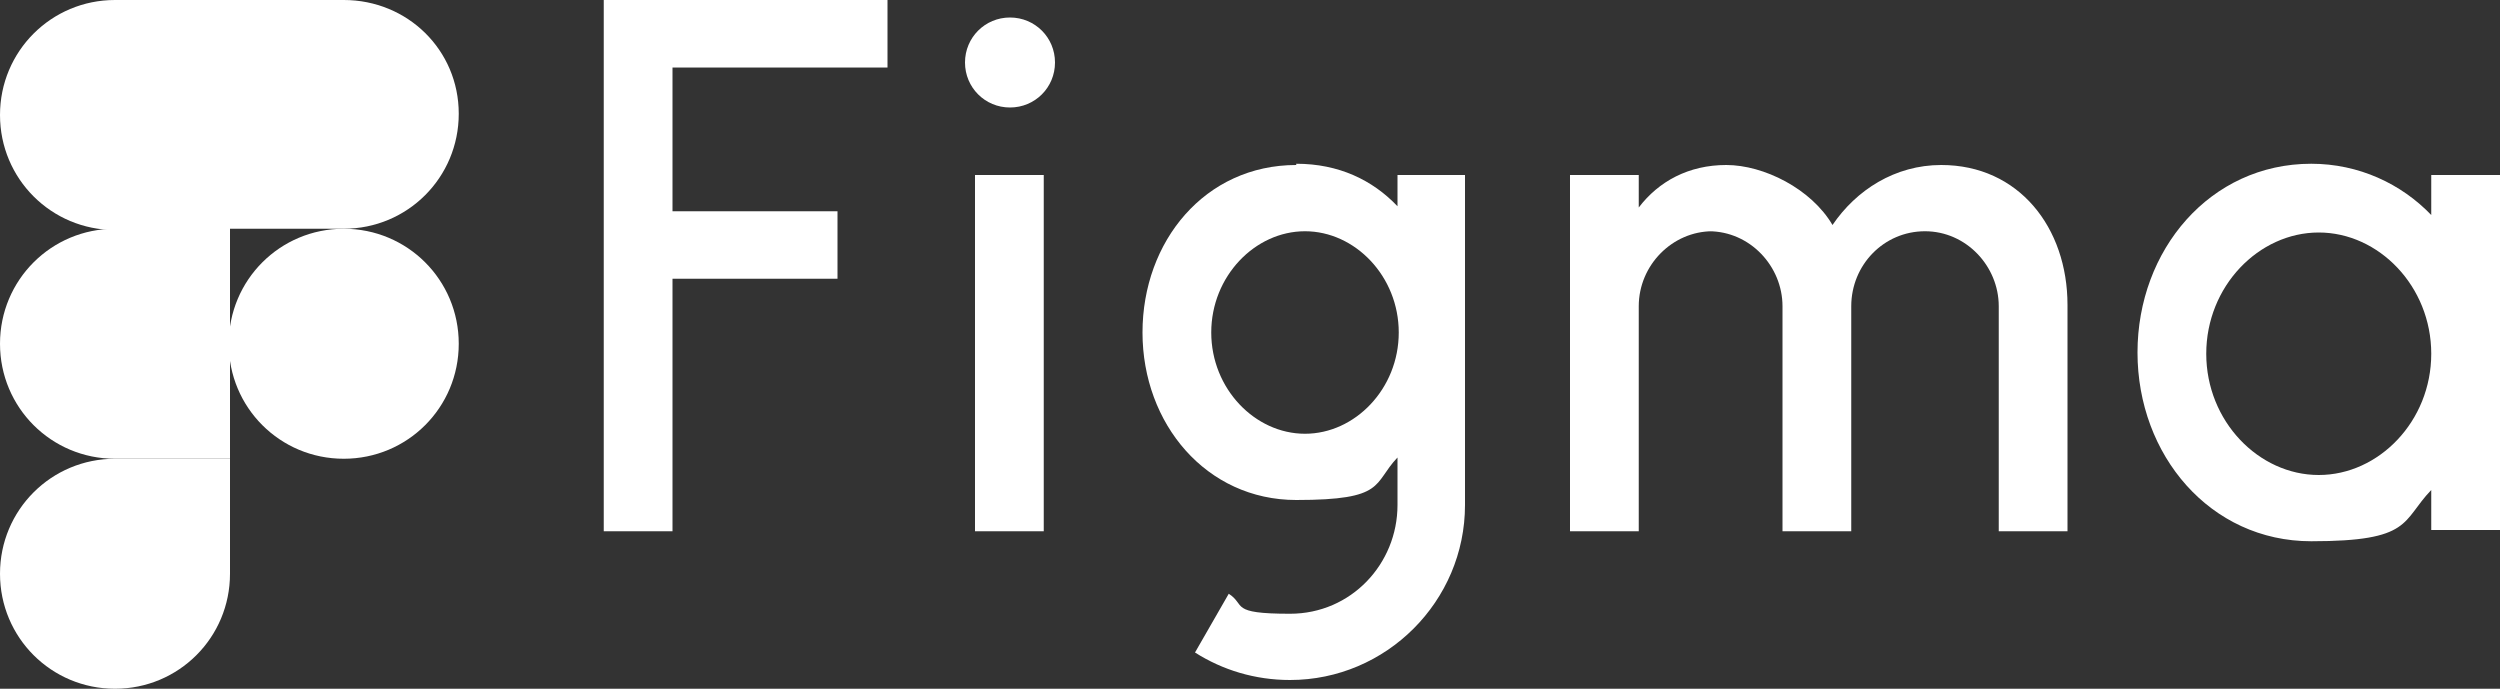 <?xml version="1.0" encoding="UTF-8"?>
<svg id="Laag_1" xmlns="http://www.w3.org/2000/svg" version="1.1" viewBox="0 0 200 55.1">
  <rect x="0" y="0" width="200" height="55.1" fill="#333333" stroke="none"/>
  <!-- Generator: Adobe Illustrator 29.8.1, SVG Export Plug-In . SVG Version: 2.1.1 Build 2)  -->
  <defs>
    <style>
      .st0 {
        fill-rule: evenodd;
      }

      .st0, .st1 {
        fill: #fff;
      }
    </style>
  </defs>
  <path class="st1" d="M48.3,0v42.5h5.5v-20.2h13.2v-5.4h-13.2V5.4h17.2V0h-22.7ZM80.8,8.6c2,0,3.6-1.6,3.6-3.6s-1.6-3.6-3.6-3.6-3.6,1.6-3.6,3.6,1.6,3.6,3.6,3.6ZM78,14v28.5h5.5V14h-5.5Z"/>
  <path class="st0" d="M103.7,13.2c-7.3,0-12.3,6.1-12.3,13.4s5.1,13.4,12.3,13.4,6.1-1.3,8.1-3.4v3.8c0,4.7-3.7,8.7-8.6,8.7s-3.5-.7-4.9-1.6l-2.7,4.7c2.2,1.4,4.8,2.2,7.6,2.2,7.7,0,14-6.3,14-14V14h-5.4v2.5c-2-2.1-4.7-3.4-8.1-3.4h0ZM96.9,26.6c0-4.5,3.5-8.1,7.5-8.1s7.5,3.6,7.5,8.1-3.5,8.1-7.5,8.1-7.5-3.6-7.5-8.1h0Z"/>
  <path class="st1" d="M137,18.5c-3.2,0-5.9,2.7-5.9,6v18h-5.5V14h5.5v2.6c1.6-2.1,4-3.4,7-3.4s6.8,1.9,8.5,4.8c1.9-2.8,5-4.8,8.7-4.8,6.2,0,10.1,5,10.1,11.2v18.1h-5.5v-18c0-3.2-2.6-6-5.9-6s-5.9,2.7-5.9,6v18h-5.5v-18c0-3.2-2.6-6-5.9-6h.3Z"/>
  <path class="st0" d="M194.5,17.2c-2.4-2.5-5.8-4.1-9.6-4.1-8.1,0-13.9,6.9-13.9,15.1s5.8,15.1,13.9,15.1,7.2-1.6,9.6-4.1v3.2h5.5V14h-5.5v3.2ZM176.5,28.3c0-5.4,4.2-9.7,9-9.7s9,4.3,9,9.7-4.2,9.7-9,9.7-9-4.3-9-9.7Z"/>
  <path class="st1" d="M18.3,27.5c0-5.1,4.1-9.2,9.2-9.2s9.2,4.1,9.2,9.2-4.1,9.2-9.2,9.2-9.2-4.1-9.2-9.2h0Z"/>
  <path class="st1" d="M0,45.9c0-5.1,4.1-9.2,9.2-9.2h9.2v9.2c0,5.1-4.1,9.2-9.2,9.2S0,51,0,45.9h0Z"/>
  <path class="st1" d="M18.3,0v18.3h9.2c5.1,0,9.2-4.1,9.2-9.2S32.6,0,27.5,0h-9.2Z"/>
  <path class="st1" d="M0,9.2c0,5.1,4.1,9.2,9.2,9.2h9.2V0h-9.2C4.1,0,0,4.1,0,9.2Z"/>
  <path class="st1" d="M0,27.5c0,5.1,4.1,9.2,9.2,9.2h9.2v-18.4h-9.2c-5.1,0-9.2,4.1-9.2,9.2Z"/>
</svg>